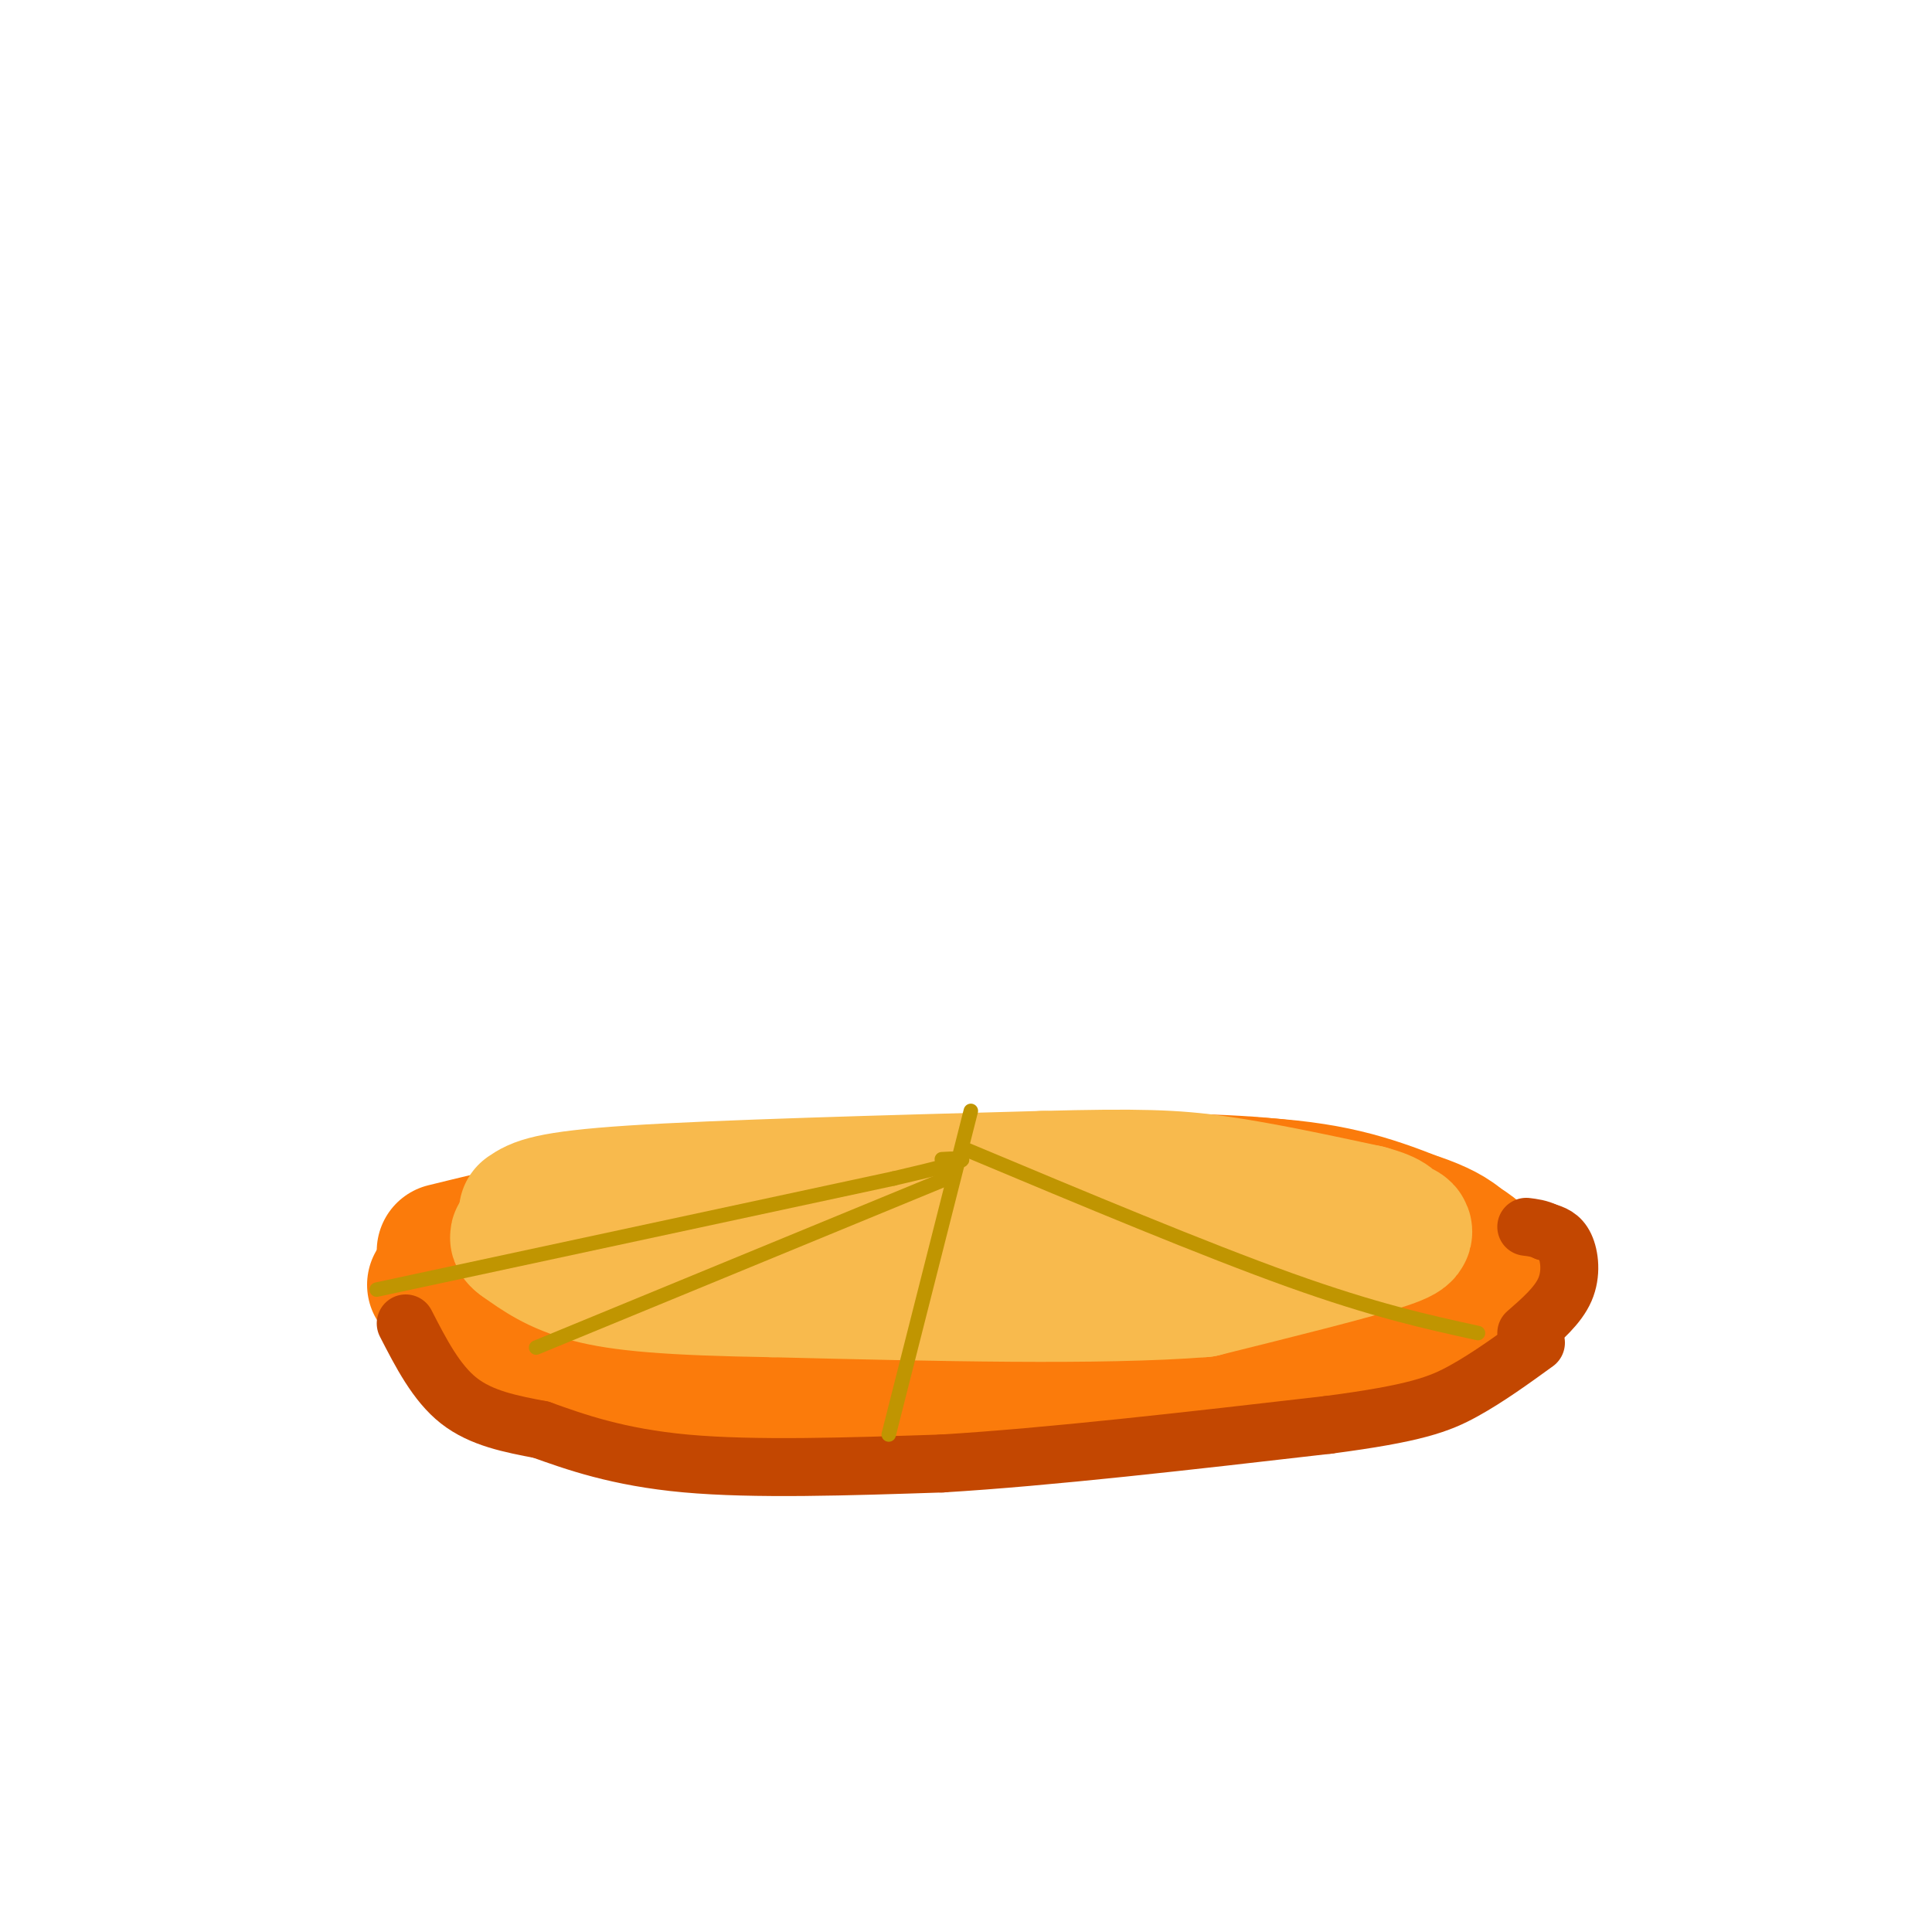 <svg viewBox='0 0 400 400' version='1.1' xmlns='http://www.w3.org/2000/svg' xmlns:xlink='http://www.w3.org/1999/xlink'><g fill='none' stroke='#FB7B0B' stroke-width='28' stroke-linecap='round' stroke-linejoin='round'><path d='M90,266c16.250,-6.250 32.500,-12.500 58,-16c25.500,-3.500 60.250,-4.250 95,-5'/><path d='M243,245c23.128,-0.207 33.449,1.776 43,5c9.551,3.224 18.333,7.689 21,11c2.667,3.311 -0.782,5.468 -3,7c-2.218,1.532 -3.205,2.438 -9,4c-5.795,1.562 -16.397,3.781 -27,6'/><path d='M268,278c-16.686,2.871 -44.902,7.048 -65,9c-20.098,1.952 -32.078,1.678 -44,1c-11.922,-0.678 -23.787,-1.759 -36,-4c-12.213,-2.241 -24.775,-5.640 -28,-8c-3.225,-2.360 2.888,-3.680 9,-5'/><path d='M104,271c17.753,-2.946 57.635,-7.810 87,-10c29.365,-2.190 48.214,-1.705 67,0c18.786,1.705 37.510,4.630 29,7c-8.510,2.370 -44.255,4.185 -80,6'/><path d='M207,274c-16.000,1.000 -16.000,0.500 -16,0'/><path d='M92,259c13.315,-3.262 26.631,-6.524 44,-9c17.369,-2.476 38.792,-4.167 61,-5c22.208,-0.833 45.202,-0.810 59,0c13.798,0.810 18.399,2.405 23,4'/><path d='M279,249c8.604,1.793 18.616,4.274 23,8c4.384,3.726 3.142,8.695 2,12c-1.142,3.305 -2.183,4.944 -14,7c-11.817,2.056 -34.408,4.528 -57,7'/><path d='M233,283c-23.667,2.833 -54.333,6.417 -73,7c-18.667,0.583 -25.333,-1.833 -31,-4c-5.667,-2.167 -10.333,-4.083 -15,-6'/></g>
<g fill='none' stroke='#C34701' stroke-width='12' stroke-linecap='round' stroke-linejoin='round'><path d='M84,274c3.167,6.167 6.333,12.333 11,16c4.667,3.667 10.833,4.833 17,6'/><path d='M112,296c6.956,2.489 15.844,5.711 30,7c14.156,1.289 33.578,0.644 53,0'/><path d='M195,303c22.167,-1.333 51.083,-4.667 80,-8'/><path d='M275,295c18.000,-2.356 23.000,-4.244 28,-7c5.000,-2.756 10.000,-6.378 15,-10'/><path d='M316,276c3.289,-2.867 6.578,-5.733 8,-9c1.422,-3.267 0.978,-6.933 0,-9c-0.978,-2.067 -2.489,-2.533 -4,-3'/><path d='M320,255c-1.333,-0.667 -2.667,-0.833 -4,-1'/></g>
<g fill='none' stroke='#F8BA4D' stroke-width='28' stroke-linecap='round' stroke-linejoin='round'><path d='M109,251c2.083,-1.417 4.167,-2.833 22,-4c17.833,-1.167 51.417,-2.083 85,-3'/><path d='M216,244c19.844,-0.511 26.956,-0.289 36,1c9.044,1.289 20.022,3.644 31,6'/><path d='M283,251c5.821,1.548 4.875,2.417 6,3c1.125,0.583 4.321,0.881 -2,3c-6.321,2.119 -22.161,6.060 -38,10'/><path d='M249,267c-21.167,1.667 -55.083,0.833 -89,0'/><path d='M160,267c-21.667,-0.356 -31.333,-1.244 -38,-3c-6.667,-1.756 -10.333,-4.378 -14,-7'/><path d='M108,257c-2.000,-1.333 0.000,-1.167 2,-1'/></g>
<g fill='none' stroke='#C09501' stroke-width='3' stroke-linecap='round' stroke-linejoin='round'><path d='M78,267c0.000,0.000 107.000,-23.000 107,-23'/><path d='M185,244c19.500,-4.500 14.750,-4.250 10,-4'/><path d='M200,238c24.667,10.333 49.333,20.667 67,27c17.667,6.333 28.333,8.667 39,11'/><path d='M201,230c0.000,0.000 -17.000,67.000 -17,67'/><path d='M196,244c0.000,0.000 -85.000,35.000 -85,35'/></g>
</svg>